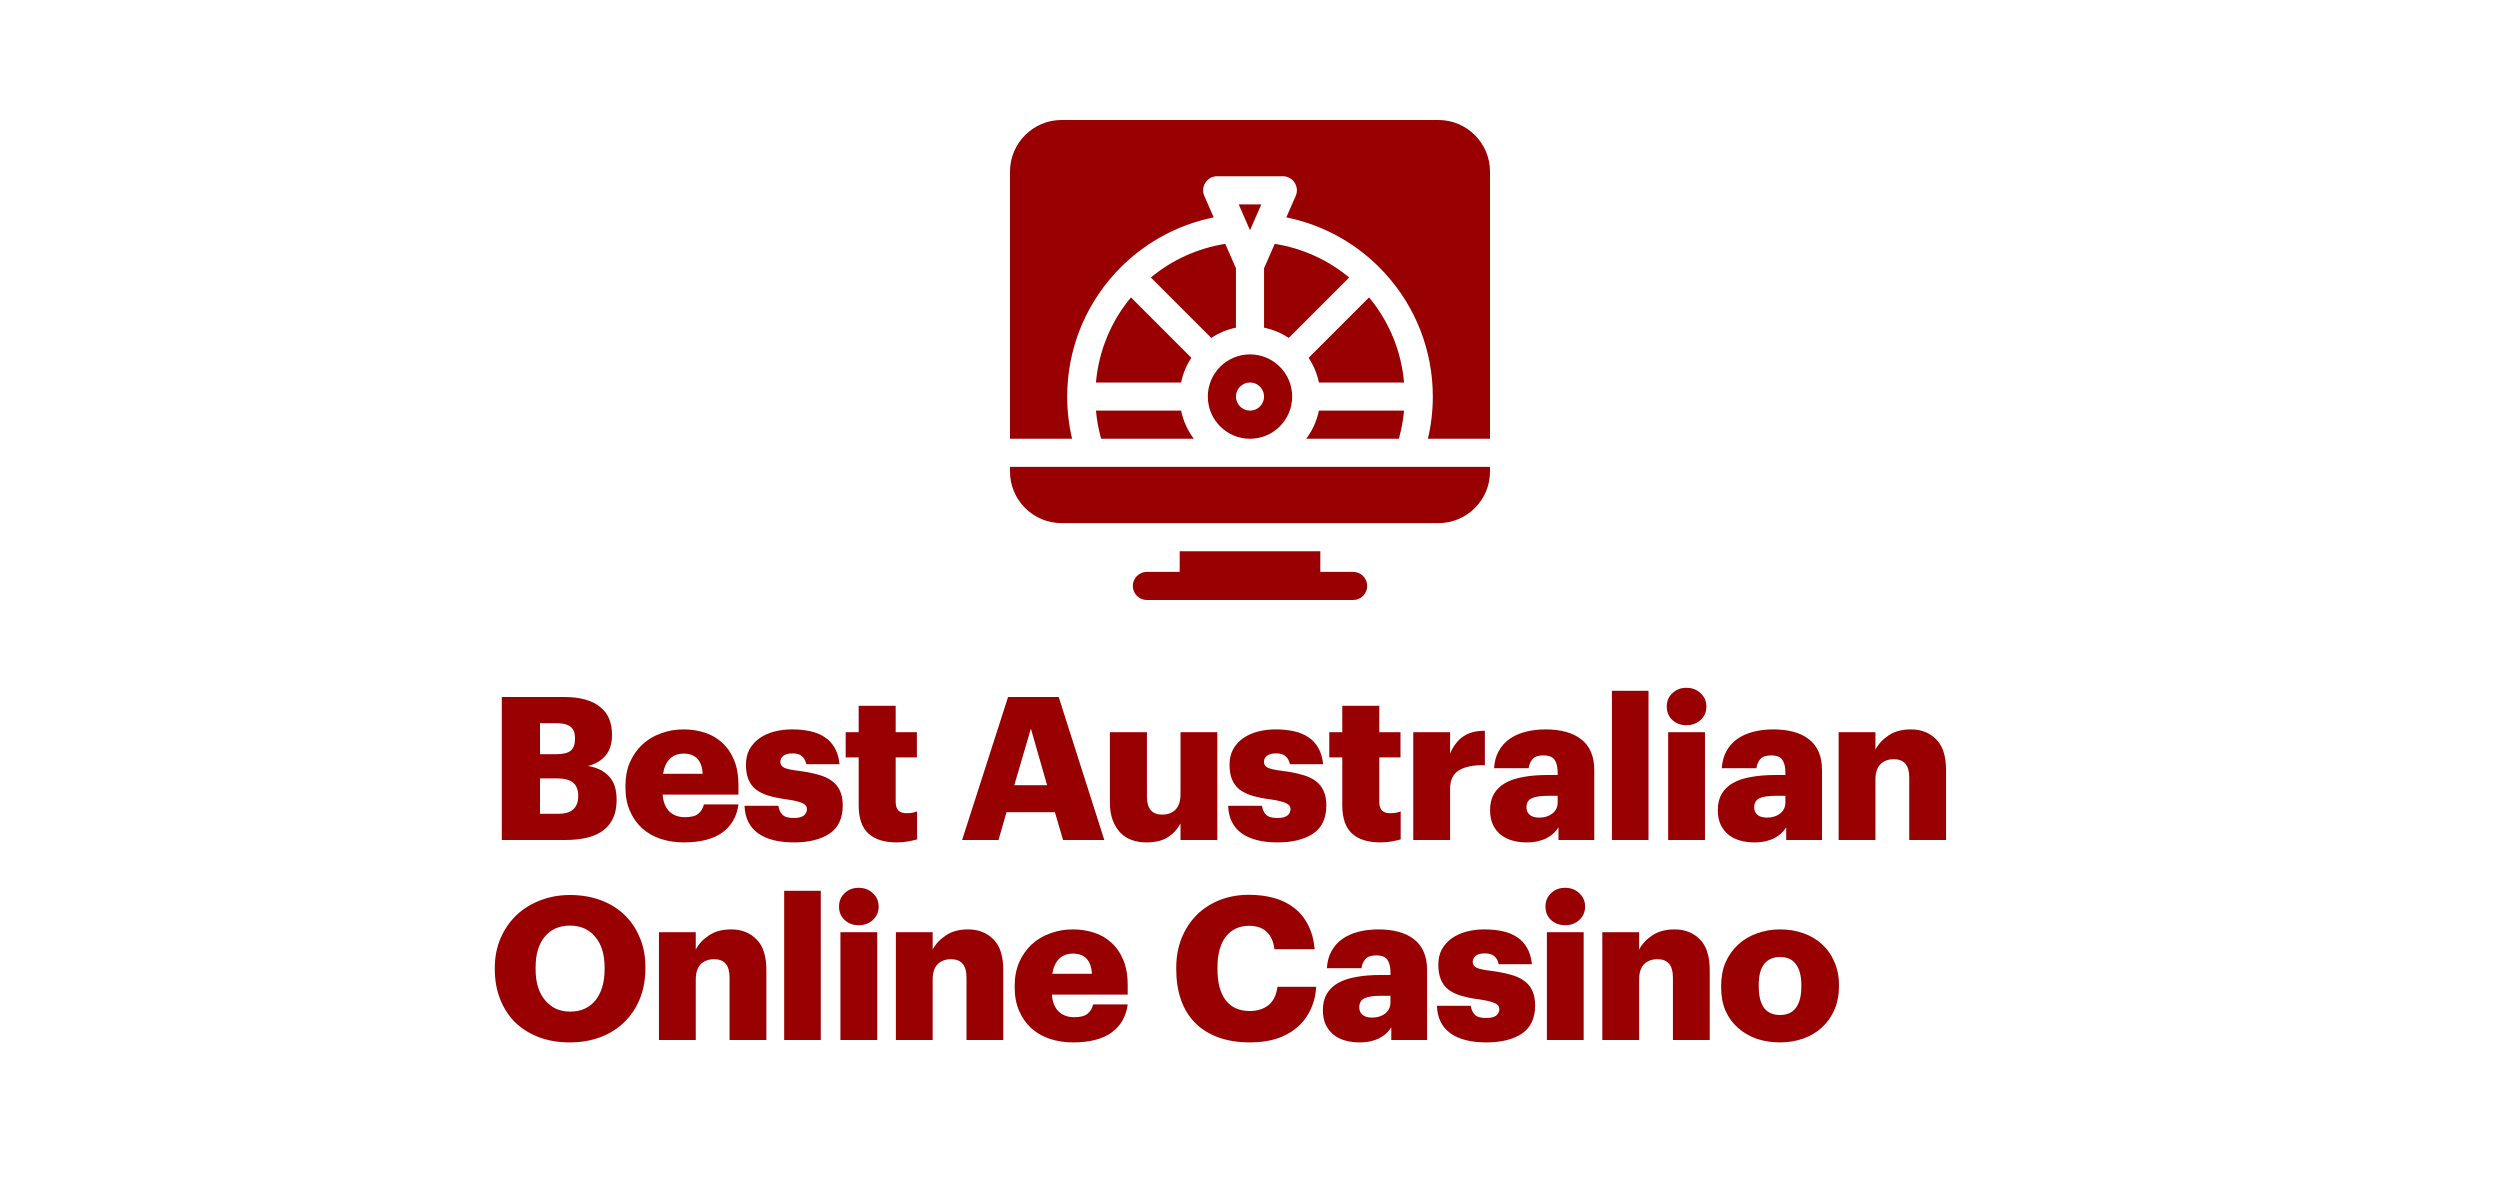 <svg width="125" height="60" viewBox="0 0 125 60" fill="none" xmlns="http://www.w3.org/2000/svg">
<g clip-path="url(#clip0_8994_2511)">
<g clip-path="url(#clip1_8994_2511)">
<path d="M54.797 19.125H59.055C59.147 18.677 59.324 18.26 59.568 17.891L56.547 14.87C55.57 16.044 54.94 17.514 54.797 19.125Z" fill="#990001"/>
<path d="M57.542 13.875L60.563 16.896C60.932 16.652 61.349 16.474 61.797 16.383V13.413L61.263 12.193C59.851 12.417 58.578 13.013 57.542 13.875Z" fill="#990001"/>
<path d="M60.391 19.828C60.391 20.991 61.337 21.938 62.5 21.938C63.663 21.938 64.609 20.991 64.609 19.828C64.609 18.665 63.663 17.719 62.5 17.719C61.337 17.719 60.391 18.665 60.391 19.828ZM62.5 19.125C62.888 19.125 63.203 19.44 63.203 19.828C63.203 20.216 62.888 20.531 62.5 20.531C62.112 20.531 61.797 20.216 61.797 19.828C61.797 19.44 62.112 19.125 62.5 19.125Z" fill="#990001"/>
<path d="M54.798 20.531C54.841 21.008 54.927 21.478 55.057 21.938H59.69C59.382 21.529 59.161 21.05 59.055 20.531H54.798Z" fill="#990001"/>
<path d="M71.922 6H53.078C51.657 6 50.5 7.157 50.5 8.578V21.938H53.605C53.442 21.249 53.359 20.543 53.359 19.828C53.359 17.538 54.21 15.348 55.755 13.66C57.072 12.22 58.796 11.25 60.684 10.869L60.215 9.797C60.012 9.333 60.352 8.812 60.859 8.812H64.141C64.648 8.812 64.988 9.333 64.785 9.797L64.316 10.869C66.204 11.25 67.928 12.22 69.245 13.66C70.79 15.348 71.641 17.538 71.641 19.828C71.641 20.543 71.558 21.249 71.395 21.938H74.5V8.578C74.5 7.157 73.344 6 71.922 6Z" fill="#990001"/>
<path d="M68.453 14.87L65.432 17.891C65.676 18.26 65.853 18.677 65.945 19.125H70.203C70.06 17.514 69.43 16.044 68.453 14.87Z" fill="#990001"/>
<path d="M65.311 21.938H69.943C70.073 21.478 70.159 21.008 70.203 20.531H65.945C65.839 21.05 65.618 21.529 65.311 21.938Z" fill="#990001"/>
<path d="M63.203 13.413V16.383C63.651 16.475 64.069 16.652 64.437 16.896L67.458 13.875C66.421 13.013 65.149 12.417 63.737 12.193L63.203 13.413Z" fill="#990001"/>
<path d="M67.656 28.594H66.016V27.562H58.984V28.594H57.344C56.955 28.594 56.641 28.909 56.641 29.297C56.641 29.685 56.955 30 57.344 30H67.656C68.045 30 68.359 29.685 68.359 29.297C68.359 28.909 68.045 28.594 67.656 28.594Z" fill="#990001"/>
<path d="M50.5 23.578C50.5 25 51.657 26.156 53.078 26.156H71.922C73.344 26.156 74.5 25 74.5 23.578V23.344H50.5V23.578Z" fill="#990001"/>
<path d="M63.066 10.219H61.935L62.5 11.511L63.066 10.219Z" fill="#990001"/>
</g>
</g>
<path d="M25.09 34.85H28.2C28.613 34.85 28.97 34.893 29.27 34.98C29.577 35.067 29.827 35.193 30.02 35.36C30.22 35.52 30.367 35.717 30.46 35.95C30.553 36.177 30.6 36.433 30.6 36.72V36.76C30.6 37.567 30.2 38.08 29.4 38.3C29.853 38.373 30.203 38.547 30.45 38.82C30.703 39.087 30.83 39.47 30.83 39.97V40.01C30.83 40.657 30.62 41.15 30.2 41.49C29.78 41.83 29.13 42 28.25 42H25.09V34.85ZM27.91 40.69C28.25 40.69 28.5 40.617 28.66 40.47C28.827 40.317 28.91 40.1 28.91 39.82V39.78C28.91 39.493 28.827 39.28 28.66 39.14C28.5 38.993 28.23 38.92 27.85 38.92H27V40.69H27.91ZM27.82 37.71C28.16 37.71 28.4 37.65 28.54 37.53C28.68 37.41 28.75 37.213 28.75 36.94V36.9C28.75 36.64 28.677 36.453 28.53 36.34C28.383 36.22 28.147 36.16 27.82 36.16H27V37.71H27.82ZM34.192 42.12C33.772 42.12 33.382 42.06 33.022 41.94C32.668 41.82 32.362 41.643 32.102 41.41C31.842 41.17 31.638 40.88 31.492 40.54C31.345 40.2 31.272 39.81 31.272 39.37V39.29C31.272 38.857 31.345 38.467 31.492 38.12C31.645 37.773 31.852 37.477 32.112 37.23C32.378 36.983 32.688 36.797 33.042 36.67C33.395 36.537 33.775 36.47 34.182 36.47C34.548 36.47 34.898 36.523 35.232 36.63C35.565 36.737 35.855 36.903 36.102 37.13C36.355 37.357 36.555 37.647 36.702 38C36.848 38.347 36.922 38.763 36.922 39.25V39.73H33.132C33.158 40.09 33.268 40.37 33.462 40.57C33.662 40.763 33.925 40.86 34.252 40.86C34.558 40.86 34.782 40.8 34.922 40.68C35.068 40.553 35.158 40.4 35.192 40.22H36.922C36.842 40.827 36.572 41.297 36.112 41.63C35.652 41.957 35.012 42.12 34.192 42.12ZM35.132 38.69C35.118 38.363 35.032 38.113 34.872 37.94C34.712 37.767 34.482 37.68 34.182 37.68C33.902 37.68 33.672 37.767 33.492 37.94C33.318 38.113 33.205 38.363 33.152 38.69H35.132ZM39.697 42.12C38.924 42.12 38.324 41.967 37.897 41.66C37.47 41.347 37.247 40.89 37.227 40.29H38.917C38.95 40.483 39.02 40.633 39.127 40.74C39.234 40.847 39.42 40.9 39.687 40.9C39.914 40.9 40.08 40.86 40.187 40.78C40.294 40.693 40.347 40.583 40.347 40.45C40.347 40.323 40.274 40.227 40.127 40.16C39.98 40.087 39.72 40.023 39.347 39.97C38.987 39.923 38.677 39.86 38.417 39.78C38.157 39.7 37.944 39.593 37.777 39.46C37.617 39.327 37.497 39.16 37.417 38.96C37.337 38.76 37.297 38.52 37.297 38.24C37.297 37.94 37.357 37.68 37.477 37.46C37.604 37.24 37.77 37.057 37.977 36.91C38.19 36.763 38.434 36.653 38.707 36.58C38.987 36.507 39.284 36.47 39.597 36.47C39.93 36.47 40.234 36.5 40.507 36.56C40.787 36.62 41.03 36.72 41.237 36.86C41.444 36.993 41.61 37.173 41.737 37.4C41.864 37.62 41.944 37.89 41.977 38.21H40.317C40.277 38.03 40.204 37.897 40.097 37.81C39.997 37.717 39.84 37.67 39.627 37.67C39.42 37.67 39.267 37.71 39.167 37.79C39.067 37.87 39.017 37.973 39.017 38.1C39.017 38.227 39.084 38.323 39.217 38.39C39.35 38.45 39.584 38.5 39.917 38.54C40.29 38.587 40.617 38.65 40.897 38.73C41.177 38.803 41.407 38.907 41.587 39.04C41.774 39.173 41.91 39.34 41.997 39.54C42.09 39.74 42.137 39.983 42.137 40.27C42.137 40.91 41.917 41.38 41.477 41.68C41.037 41.973 40.444 42.12 39.697 42.12ZM44.834 42.12C44.221 42.12 43.751 41.973 43.424 41.68C43.098 41.38 42.934 40.91 42.934 40.27V37.87H42.284V36.61H42.934V35.29H44.784V36.61H45.844V37.87H44.784V40.09C44.784 40.29 44.831 40.437 44.924 40.53C45.018 40.617 45.151 40.66 45.324 40.66C45.431 40.66 45.524 40.653 45.604 40.64C45.684 40.627 45.768 40.603 45.854 40.57V41.97C45.734 42.003 45.588 42.037 45.414 42.07C45.241 42.103 45.048 42.12 44.834 42.12ZM50.404 34.85H52.934L55.215 42H53.154L52.745 40.61H50.325L49.925 42H48.105L50.404 34.85ZM50.715 39.26H52.355L51.544 36.43L50.715 39.26ZM57.316 42.12C57.056 42.12 56.812 42.08 56.586 42C56.365 41.92 56.175 41.797 56.016 41.63C55.855 41.463 55.729 41.257 55.636 41.01C55.542 40.763 55.495 40.47 55.495 40.13V36.61H57.346V39.83C57.346 40.43 57.599 40.73 58.105 40.73C58.386 40.73 58.609 40.647 58.776 40.48C58.942 40.313 59.026 40.057 59.026 39.71V36.61H60.865V42H59.026V41.17C58.879 41.45 58.669 41.68 58.395 41.86C58.122 42.033 57.762 42.12 57.316 42.12ZM63.877 42.12C63.103 42.12 62.503 41.967 62.077 41.66C61.65 41.347 61.427 40.89 61.407 40.29H63.097C63.13 40.483 63.2 40.633 63.307 40.74C63.413 40.847 63.6 40.9 63.867 40.9C64.093 40.9 64.26 40.86 64.367 40.78C64.473 40.693 64.527 40.583 64.527 40.45C64.527 40.323 64.453 40.227 64.307 40.16C64.16 40.087 63.9 40.023 63.527 39.97C63.167 39.923 62.857 39.86 62.597 39.78C62.337 39.7 62.123 39.593 61.957 39.46C61.797 39.327 61.677 39.16 61.597 38.96C61.517 38.76 61.477 38.52 61.477 38.24C61.477 37.94 61.537 37.68 61.657 37.46C61.783 37.24 61.95 37.057 62.157 36.91C62.37 36.763 62.613 36.653 62.887 36.58C63.167 36.507 63.463 36.47 63.777 36.47C64.11 36.47 64.413 36.5 64.687 36.56C64.967 36.62 65.21 36.72 65.417 36.86C65.623 36.993 65.79 37.173 65.917 37.4C66.043 37.62 66.123 37.89 66.157 38.21H64.497C64.457 38.03 64.383 37.897 64.277 37.81C64.177 37.717 64.02 37.67 63.807 37.67C63.6 37.67 63.447 37.71 63.347 37.79C63.247 37.87 63.197 37.973 63.197 38.1C63.197 38.227 63.263 38.323 63.397 38.39C63.53 38.45 63.763 38.5 64.097 38.54C64.47 38.587 64.797 38.65 65.077 38.73C65.357 38.803 65.587 38.907 65.767 39.04C65.953 39.173 66.09 39.34 66.177 39.54C66.27 39.74 66.317 39.983 66.317 40.27C66.317 40.91 66.097 41.38 65.657 41.68C65.217 41.973 64.623 42.12 63.877 42.12ZM69.014 42.12C68.401 42.12 67.931 41.973 67.604 41.68C67.277 41.38 67.114 40.91 67.114 40.27V37.87H66.464V36.61H67.114V35.29H68.964V36.61H70.024V37.87H68.964V40.09C68.964 40.29 69.011 40.437 69.104 40.53C69.197 40.617 69.331 40.66 69.504 40.66C69.611 40.66 69.704 40.653 69.784 40.64C69.864 40.627 69.947 40.603 70.034 40.57V41.97C69.914 42.003 69.767 42.037 69.594 42.07C69.421 42.103 69.227 42.12 69.014 42.12ZM70.663 36.61H72.503V37.68C72.676 37.28 72.903 36.99 73.183 36.81C73.469 36.623 73.823 36.533 74.243 36.54V38.26C73.676 38.247 73.243 38.333 72.943 38.52C72.649 38.7 72.503 39.01 72.503 39.45V42H70.663V36.61ZM76.323 42.12C76.084 42.12 75.853 42.09 75.633 42.03C75.413 41.97 75.22 41.877 75.053 41.75C74.887 41.617 74.754 41.45 74.653 41.25C74.553 41.043 74.504 40.797 74.504 40.51C74.504 40.19 74.567 39.92 74.694 39.7C74.827 39.473 75.017 39.29 75.263 39.15C75.51 39.01 75.81 38.91 76.163 38.85C76.517 38.783 76.917 38.75 77.364 38.75H77.883V38.62C77.883 38.367 77.837 38.163 77.743 38.01C77.65 37.85 77.457 37.77 77.163 37.77C76.91 37.77 76.73 37.833 76.624 37.96C76.517 38.087 76.454 38.237 76.433 38.41H74.704C74.724 38.083 74.8 37.8 74.933 37.56C75.067 37.313 75.247 37.11 75.474 36.95C75.7 36.79 75.967 36.67 76.273 36.59C76.58 36.51 76.917 36.47 77.284 36.47C77.65 36.47 77.984 36.51 78.284 36.59C78.584 36.67 78.84 36.793 79.053 36.96C79.267 37.12 79.43 37.33 79.543 37.59C79.657 37.843 79.713 38.15 79.713 38.51V42H77.924V41.37C77.857 41.47 77.777 41.567 77.683 41.66C77.59 41.747 77.477 41.827 77.344 41.9C77.217 41.967 77.07 42.02 76.903 42.06C76.737 42.1 76.543 42.12 76.323 42.12ZM76.963 40.88C77.224 40.88 77.44 40.813 77.614 40.68C77.793 40.54 77.883 40.353 77.883 40.12V39.79H77.394C77.02 39.79 76.747 39.833 76.573 39.92C76.407 40 76.323 40.15 76.323 40.37C76.323 40.523 76.377 40.647 76.484 40.74C76.59 40.833 76.75 40.88 76.963 40.88ZM80.596 34.54H82.425V42H80.596V34.54ZM83.408 36.61H85.248V42H83.408V36.61ZM84.318 36.26C84.038 36.26 83.805 36.173 83.618 36C83.431 35.827 83.338 35.603 83.338 35.33C83.338 35.057 83.431 34.833 83.618 34.66C83.805 34.48 84.038 34.39 84.318 34.39C84.605 34.39 84.841 34.48 85.028 34.66C85.221 34.833 85.318 35.057 85.318 35.33C85.318 35.603 85.221 35.827 85.028 36C84.841 36.173 84.605 36.26 84.318 36.26ZM87.71 42.12C87.47 42.12 87.24 42.09 87.02 42.03C86.8 41.97 86.607 41.877 86.44 41.75C86.274 41.617 86.14 41.45 86.04 41.25C85.94 41.043 85.89 40.797 85.89 40.51C85.89 40.19 85.954 39.92 86.08 39.7C86.214 39.473 86.404 39.29 86.65 39.15C86.897 39.01 87.197 38.91 87.55 38.85C87.904 38.783 88.304 38.75 88.75 38.75H89.27V38.62C89.27 38.367 89.224 38.163 89.13 38.01C89.037 37.85 88.844 37.77 88.55 37.77C88.297 37.77 88.117 37.833 88.01 37.96C87.904 38.087 87.84 38.237 87.82 38.41H86.09C86.11 38.083 86.187 37.8 86.32 37.56C86.454 37.313 86.634 37.11 86.86 36.95C87.087 36.79 87.354 36.67 87.66 36.59C87.967 36.51 88.304 36.47 88.67 36.47C89.037 36.47 89.37 36.51 89.67 36.59C89.97 36.67 90.227 36.793 90.44 36.96C90.654 37.12 90.817 37.33 90.93 37.59C91.044 37.843 91.1 38.15 91.1 38.51V42H89.31V41.37C89.244 41.47 89.164 41.567 89.07 41.66C88.977 41.747 88.864 41.827 88.73 41.9C88.604 41.967 88.457 42.02 88.29 42.06C88.124 42.1 87.93 42.12 87.71 42.12ZM88.35 40.88C88.61 40.88 88.827 40.813 89 40.68C89.18 40.54 89.27 40.353 89.27 40.12V39.79H88.78C88.407 39.79 88.134 39.833 87.96 39.92C87.794 40 87.71 40.15 87.71 40.37C87.71 40.523 87.764 40.647 87.87 40.74C87.977 40.833 88.137 40.88 88.35 40.88ZM91.932 36.61H93.772V37.48C93.919 37.2 94.139 36.963 94.432 36.77C94.725 36.57 95.096 36.47 95.542 36.47C96.062 36.47 96.486 36.637 96.812 36.97C97.139 37.297 97.302 37.807 97.302 38.5V42H95.462V38.87C95.462 38.263 95.206 37.96 94.692 37.96C94.412 37.96 94.189 38.043 94.022 38.21C93.856 38.377 93.772 38.633 93.772 38.98V42H91.932V36.61ZM28.51 50.58C29.043 50.58 29.463 50.393 29.77 50.02C30.077 49.64 30.23 49.117 30.23 48.45V48.37C30.23 47.717 30.073 47.207 29.76 46.84C29.453 46.467 29.033 46.28 28.5 46.28C27.967 46.28 27.547 46.463 27.24 46.83C26.933 47.197 26.78 47.713 26.78 48.38V48.46C26.78 48.793 26.82 49.093 26.9 49.36C26.987 49.62 27.107 49.84 27.26 50.02C27.413 50.2 27.593 50.34 27.8 50.44C28.013 50.533 28.25 50.58 28.51 50.58ZM28.48 52.12C27.907 52.12 27.387 52.03 26.92 51.85C26.46 51.67 26.067 51.42 25.74 51.1C25.42 50.773 25.173 50.387 25 49.94C24.827 49.493 24.74 49.003 24.74 48.47V48.39C24.74 47.85 24.837 47.357 25.03 46.91C25.223 46.463 25.487 46.08 25.82 45.76C26.16 45.44 26.557 45.193 27.01 45.02C27.47 44.84 27.967 44.75 28.5 44.75C29.047 44.75 29.55 44.833 30.01 45C30.47 45.167 30.867 45.407 31.2 45.72C31.533 46.033 31.793 46.413 31.98 46.86C32.173 47.3 32.27 47.793 32.27 48.34V48.42C32.27 48.967 32.18 49.467 32 49.92C31.82 50.373 31.563 50.763 31.23 51.09C30.903 51.417 30.507 51.67 30.04 51.85C29.573 52.03 29.053 52.12 28.48 52.12ZM32.948 46.61H34.788V47.48C34.934 47.2 35.154 46.963 35.448 46.77C35.741 46.57 36.111 46.47 36.558 46.47C37.078 46.47 37.501 46.637 37.828 46.97C38.154 47.297 38.318 47.807 38.318 48.5V52H36.478V48.87C36.478 48.263 36.221 47.96 35.708 47.96C35.428 47.96 35.205 48.043 35.038 48.21C34.871 48.377 34.788 48.633 34.788 48.98V52H32.948V46.61ZM39.209 44.54H41.039V52H39.209V44.54ZM42.021 46.61H43.861V52H42.021V46.61ZM42.931 46.26C42.651 46.26 42.418 46.173 42.231 46C42.045 45.827 41.951 45.603 41.951 45.33C41.951 45.057 42.045 44.833 42.231 44.66C42.418 44.48 42.651 44.39 42.931 44.39C43.218 44.39 43.455 44.48 43.641 44.66C43.835 44.833 43.931 45.057 43.931 45.33C43.931 45.603 43.835 45.827 43.641 46C43.455 46.173 43.218 46.26 42.931 46.26ZM44.794 46.61H46.633V47.48C46.78 47.2 47 46.963 47.294 46.77C47.587 46.57 47.957 46.47 48.404 46.47C48.923 46.47 49.347 46.637 49.673 46.97C50 47.297 50.163 47.807 50.163 48.5V52H48.324V48.87C48.324 48.263 48.067 47.96 47.553 47.96C47.273 47.96 47.05 48.043 46.883 48.21C46.717 48.377 46.633 48.633 46.633 48.98V52H44.794V46.61ZM53.654 52.12C53.234 52.12 52.844 52.06 52.484 51.94C52.131 51.82 51.825 51.643 51.565 51.41C51.304 51.17 51.101 50.88 50.955 50.54C50.808 50.2 50.734 49.81 50.734 49.37V49.29C50.734 48.857 50.808 48.467 50.955 48.12C51.108 47.773 51.315 47.477 51.575 47.23C51.841 46.983 52.151 46.797 52.505 46.67C52.858 46.537 53.238 46.47 53.645 46.47C54.011 46.47 54.361 46.523 54.694 46.63C55.028 46.737 55.318 46.903 55.565 47.13C55.818 47.357 56.018 47.647 56.164 48C56.311 48.347 56.385 48.763 56.385 49.25V49.73H52.594C52.621 50.09 52.731 50.37 52.925 50.57C53.124 50.763 53.388 50.86 53.715 50.86C54.021 50.86 54.245 50.8 54.385 50.68C54.531 50.553 54.621 50.4 54.654 50.22H56.385C56.304 50.827 56.035 51.297 55.575 51.63C55.114 51.957 54.474 52.12 53.654 52.12ZM54.594 48.69C54.581 48.363 54.495 48.113 54.334 47.94C54.175 47.767 53.944 47.68 53.645 47.68C53.364 47.68 53.135 47.767 52.955 47.94C52.781 48.113 52.668 48.363 52.614 48.69H54.594ZM62.513 52.12C61.899 52.12 61.359 52.033 60.892 51.86C60.432 51.687 60.046 51.44 59.733 51.12C59.426 50.8 59.196 50.417 59.042 49.97C58.889 49.517 58.812 49.017 58.812 48.47V48.39C58.812 47.843 58.903 47.347 59.083 46.9C59.269 46.447 59.523 46.06 59.843 45.74C60.169 45.42 60.553 45.173 60.992 45C61.439 44.827 61.922 44.74 62.443 44.74C62.903 44.74 63.322 44.793 63.703 44.9C64.089 45.007 64.426 45.173 64.713 45.4C64.999 45.62 65.229 45.903 65.403 46.25C65.582 46.59 65.692 46.993 65.733 47.46H63.722C63.676 47.08 63.546 46.79 63.333 46.59C63.126 46.39 62.833 46.29 62.453 46.29C61.966 46.29 61.579 46.47 61.292 46.83C61.013 47.19 60.873 47.707 60.873 48.38V48.46C60.873 49.127 61.009 49.643 61.282 50.01C61.562 50.37 61.962 50.55 62.483 50.55C62.862 50.55 63.176 50.453 63.422 50.26C63.669 50.06 63.819 49.753 63.873 49.34H65.812C65.779 49.8 65.672 50.203 65.493 50.55C65.319 50.897 65.086 51.187 64.793 51.42C64.506 51.653 64.169 51.83 63.782 51.95C63.396 52.063 62.972 52.12 62.513 52.12ZM67.964 52.12C67.724 52.12 67.494 52.09 67.274 52.03C67.054 51.97 66.861 51.877 66.694 51.75C66.528 51.617 66.394 51.45 66.294 51.25C66.194 51.043 66.144 50.797 66.144 50.51C66.144 50.19 66.207 49.92 66.334 49.7C66.468 49.473 66.657 49.29 66.904 49.15C67.151 49.01 67.451 48.91 67.804 48.85C68.157 48.783 68.558 48.75 69.004 48.75H69.524V48.62C69.524 48.367 69.478 48.163 69.384 48.01C69.291 47.85 69.097 47.77 68.804 47.77C68.551 47.77 68.371 47.833 68.264 47.96C68.157 48.087 68.094 48.237 68.074 48.41H66.344C66.364 48.083 66.441 47.8 66.574 47.56C66.707 47.313 66.888 47.11 67.114 46.95C67.341 46.79 67.608 46.67 67.914 46.59C68.221 46.51 68.558 46.47 68.924 46.47C69.291 46.47 69.624 46.51 69.924 46.59C70.224 46.67 70.481 46.793 70.694 46.96C70.907 47.12 71.071 47.33 71.184 47.59C71.297 47.843 71.354 48.15 71.354 48.51V52H69.564V51.37C69.498 51.47 69.418 51.567 69.324 51.66C69.231 51.747 69.118 51.827 68.984 51.9C68.858 51.967 68.711 52.02 68.544 52.06C68.377 52.1 68.184 52.12 67.964 52.12ZM68.604 50.88C68.864 50.88 69.081 50.813 69.254 50.68C69.434 50.54 69.524 50.353 69.524 50.12V49.79H69.034C68.661 49.79 68.388 49.833 68.214 49.92C68.047 50 67.964 50.15 67.964 50.37C67.964 50.523 68.017 50.647 68.124 50.74C68.231 50.833 68.391 50.88 68.604 50.88ZM74.316 52.12C73.543 52.12 72.943 51.967 72.516 51.66C72.089 51.347 71.866 50.89 71.846 50.29H73.536C73.569 50.483 73.639 50.633 73.746 50.74C73.853 50.847 74.039 50.9 74.306 50.9C74.533 50.9 74.699 50.86 74.806 50.78C74.913 50.693 74.966 50.583 74.966 50.45C74.966 50.323 74.893 50.227 74.746 50.16C74.599 50.087 74.339 50.023 73.966 49.97C73.606 49.923 73.296 49.86 73.036 49.78C72.776 49.7 72.563 49.593 72.396 49.46C72.236 49.327 72.116 49.16 72.036 48.96C71.956 48.76 71.916 48.52 71.916 48.24C71.916 47.94 71.976 47.68 72.096 47.46C72.223 47.24 72.389 47.057 72.596 46.91C72.809 46.763 73.053 46.653 73.326 46.58C73.606 46.507 73.903 46.47 74.216 46.47C74.549 46.47 74.853 46.5 75.126 46.56C75.406 46.62 75.649 46.72 75.856 46.86C76.063 46.993 76.229 47.173 76.356 47.4C76.483 47.62 76.563 47.89 76.596 48.21H74.936C74.896 48.03 74.823 47.897 74.716 47.81C74.616 47.717 74.459 47.67 74.246 47.67C74.039 47.67 73.886 47.71 73.786 47.79C73.686 47.87 73.636 47.973 73.636 48.1C73.636 48.227 73.703 48.323 73.836 48.39C73.969 48.45 74.203 48.5 74.536 48.54C74.909 48.587 75.236 48.65 75.516 48.73C75.796 48.803 76.026 48.907 76.206 49.04C76.393 49.173 76.529 49.34 76.616 49.54C76.709 49.74 76.756 49.983 76.756 50.27C76.756 50.91 76.536 51.38 76.096 51.68C75.656 51.973 75.063 52.12 74.316 52.12ZM77.344 46.61H79.183V52H77.344V46.61ZM78.254 46.26C77.974 46.26 77.74 46.173 77.553 46C77.367 45.827 77.273 45.603 77.273 45.33C77.273 45.057 77.367 44.833 77.553 44.66C77.74 44.48 77.974 44.39 78.254 44.39C78.54 44.39 78.777 44.48 78.963 44.66C79.157 44.833 79.254 45.057 79.254 45.33C79.254 45.603 79.157 45.827 78.963 46C78.777 46.173 78.54 46.26 78.254 46.26ZM80.116 46.61H81.956V47.48C82.102 47.2 82.322 46.963 82.616 46.77C82.909 46.57 83.279 46.47 83.726 46.47C84.246 46.47 84.669 46.637 84.996 46.97C85.322 47.297 85.486 47.807 85.486 48.5V52H83.646V48.87C83.646 48.263 83.389 47.96 82.876 47.96C82.596 47.96 82.372 48.043 82.206 48.21C82.039 48.377 81.956 48.633 81.956 48.98V52H80.116V46.61ZM89.007 50.75C89.353 50.75 89.617 50.63 89.797 50.39C89.977 50.143 90.067 49.793 90.067 49.34V49.26C90.067 48.8 89.977 48.45 89.797 48.21C89.623 47.97 89.36 47.85 89.007 47.85C88.66 47.85 88.393 47.967 88.207 48.2C88.027 48.433 87.937 48.78 87.937 49.24V49.32C87.937 49.787 88.023 50.143 88.197 50.39C88.377 50.63 88.647 50.75 89.007 50.75ZM88.997 52.12C88.583 52.12 88.197 52.06 87.837 51.94C87.483 51.813 87.173 51.633 86.907 51.4C86.64 51.167 86.43 50.88 86.277 50.54C86.13 50.193 86.057 49.803 86.057 49.37V49.29C86.057 48.857 86.13 48.467 86.277 48.12C86.43 47.773 86.64 47.477 86.907 47.23C87.173 46.983 87.487 46.797 87.847 46.67C88.207 46.537 88.593 46.47 89.007 46.47C89.42 46.47 89.807 46.533 90.167 46.66C90.527 46.787 90.837 46.97 91.097 47.21C91.363 47.45 91.57 47.743 91.717 48.09C91.87 48.43 91.947 48.813 91.947 49.24V49.32C91.947 49.76 91.87 50.153 91.717 50.5C91.563 50.847 91.353 51.14 91.087 51.38C90.827 51.62 90.517 51.803 90.157 51.93C89.797 52.057 89.41 52.12 88.997 52.12Z" fill="#990001"/>
<defs>
<clipPath id="clip0_8994_2511">
<rect width="24" height="24" fill="white" transform="translate(50.5 6)"/>
</clipPath>
<clipPath id="clip1_8994_2511">
<rect width="24" height="24" fill="white" transform="translate(50.5 6)"/>
</clipPath>
</defs>
</svg>
